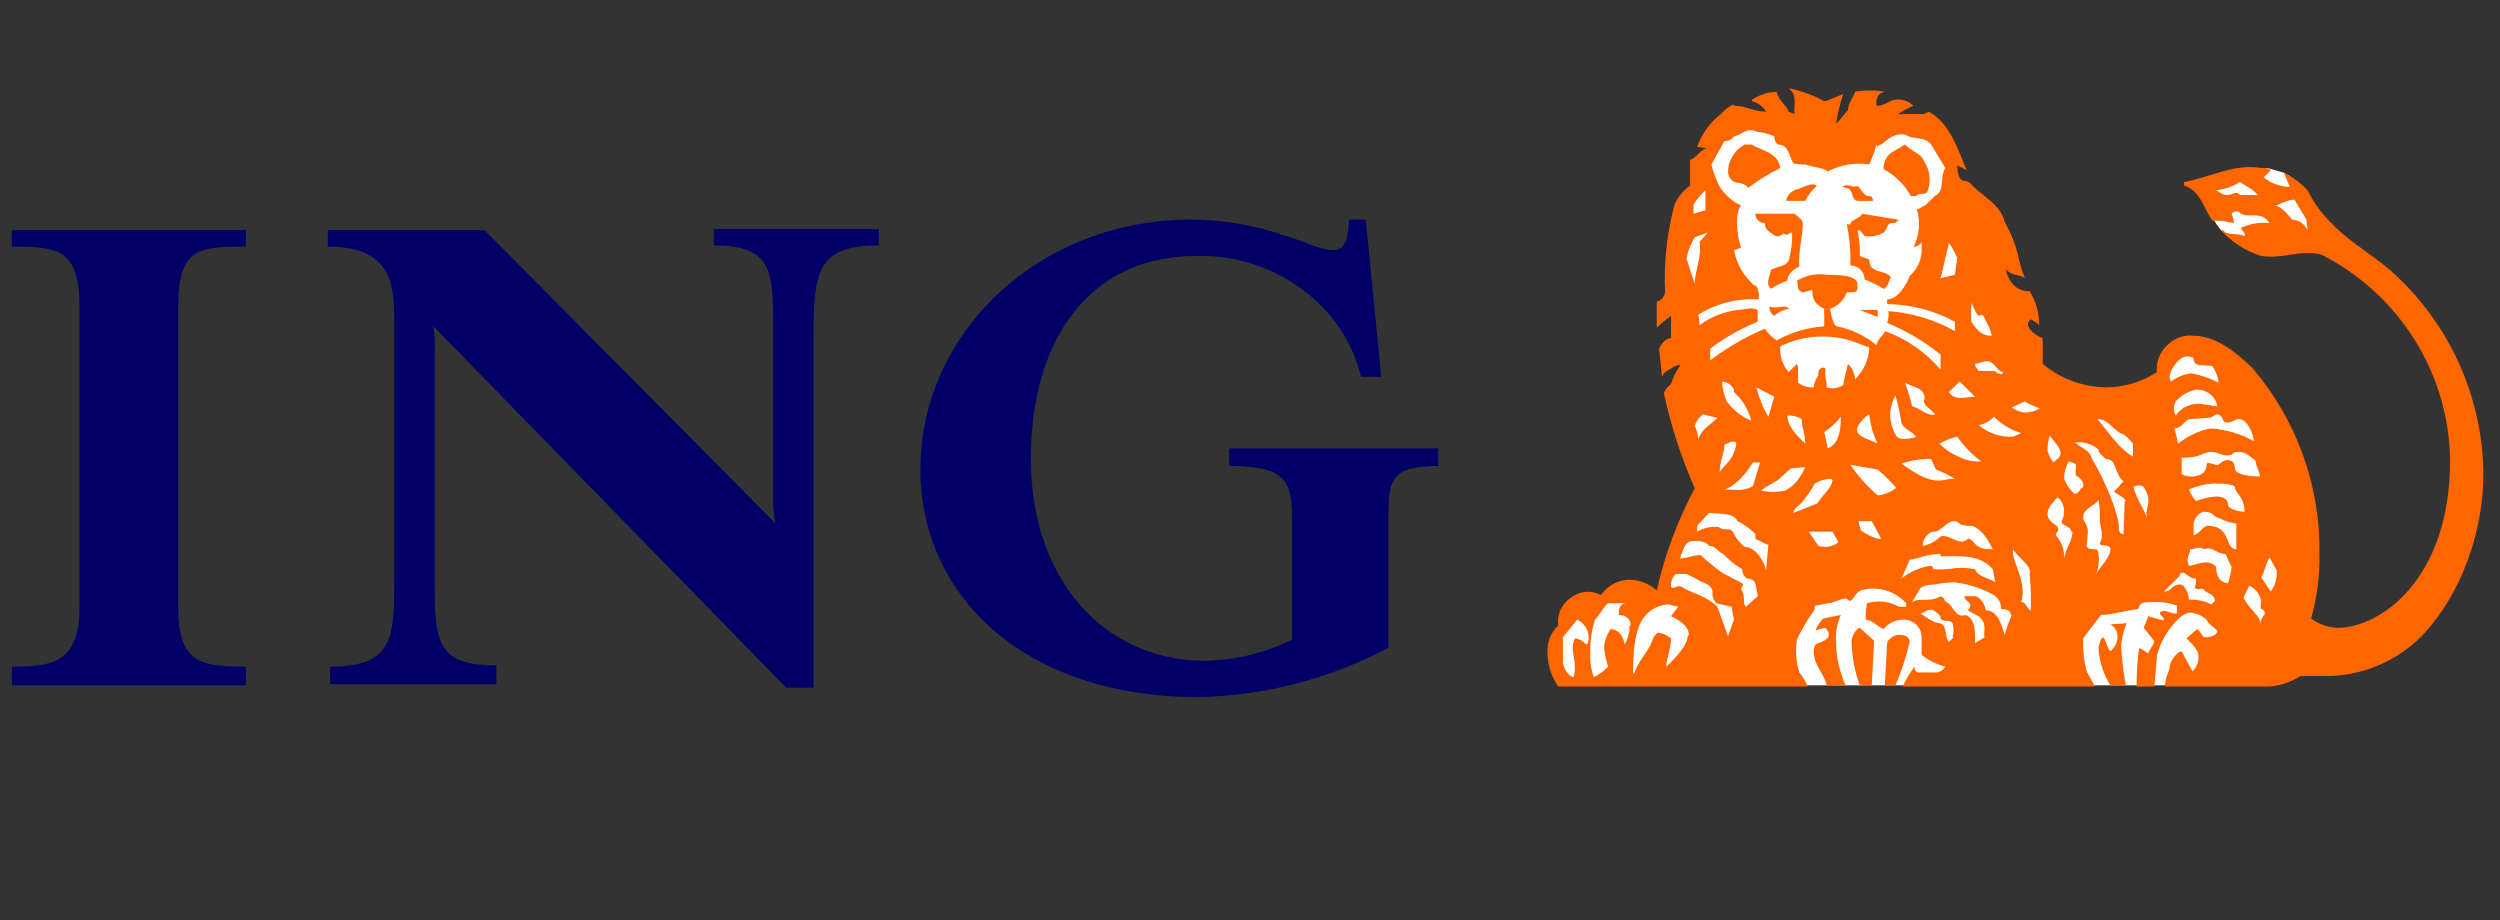<svg width="125" height="46" viewBox="0 0 125 46" fill="none" xmlns="http://www.w3.org/2000/svg">
<rect x="0" y="0" width="125" height="46" fill="#333333" stroke="none"/>
<g clip-path="url(#clip0_12256_2870)">
<path d="M69.417 26.584V32.391C66.491 33.942 63.236 34.786 59.916 34.855C51.246 34.855 46.021 29.81 46.021 23.475C46.021 16.612 51.959 10.98 59.56 10.98C61.179 10.986 62.785 11.263 64.31 11.802C65.32 12.095 65.973 12.506 66.685 12.506C67.398 12.506 67.398 11.567 67.457 10.98H68.289L69.061 18.841H68.051C67.714 17.431 66.972 16.148 65.913 15.145C65.104 14.37 64.146 13.763 63.096 13.36C62.045 12.957 60.924 12.766 59.797 12.799C54.572 12.799 51.543 16.846 51.543 22.947C51.543 29.047 55.284 33.036 60.213 33.036C61.74 33.017 63.242 32.656 64.607 31.98V25.997C64.607 24.061 64.31 23.299 61.46 23.299V22.419H71.911V23.299C69.298 23.299 69.417 24.12 69.417 26.584ZM40.676 16.905V34.385H39.31L21.674 16.318C21.736 16.785 21.756 17.256 21.733 17.726V28.695C21.733 32.039 21.733 33.271 24.821 33.271V34.209H16.508V33.33C19.714 33.33 19.714 31.863 19.714 28.754V16.26C19.714 14.383 19.714 12.33 16.389 12.33V11.508H24.227L38.776 26.173C38.693 25.788 38.653 25.394 38.657 25V16.905C38.657 13.679 38.776 12.271 35.688 12.271V11.45H43.942V12.271C40.854 12.271 40.676 13.562 40.676 16.905ZM0.594 34.268V33.33C2.612 33.33 3.978 33.154 3.978 30.338V15.38C3.978 12.447 2.909 12.33 0.594 12.33V11.508H12.292V12.33C9.916 12.33 8.907 12.388 8.907 15.38V30.338C8.907 33.212 10.095 33.33 12.292 33.33V34.268H0.594Z" fill="#000066"/>
<path d="M112.409 19.31L109.915 17.433L108.728 17.667L107.956 19.31L103.502 19.896L100.533 17.081L97.802 9.455L96.792 6.639L94.417 6.17L91.685 7.343L88.063 6.111L85.984 6.639L85.272 8.34L84.025 10.511L83.669 14.148L85.034 19.134L83.847 20.893L85.45 24.471L84.025 26.935L83.075 29.751L81.115 29.516L78.68 30.631L77.79 31.921L77.909 33.681L78.502 33.974L82.006 34.033L89.191 33.916L90.201 34.268H110.865L114.725 31.511L114.013 22.712L112.409 19.31ZM115.913 11.625L114.488 8.81L114.191 8.634L113.359 8.399L110.687 9.279L110.569 10.804L110.687 10.98C110.802 11.191 110.942 11.388 111.103 11.567C111.738 11.865 112.392 12.12 113.063 12.329L115.913 11.625Z" fill="white"/>
<path d="M92.28 34.269C91.969 33.586 91.807 32.846 91.805 32.098C91.768 31.636 91.85 31.172 92.042 30.749L91.152 30.925C90.914 31.218 90.795 31.394 90.795 31.512L91.211 31.394C91.33 31.394 91.389 31.57 91.448 31.688C91.448 32.098 90.855 32.098 90.736 32.274C90.498 33.095 91.211 33.623 91.33 34.269H92.28ZM124.168 23.71C124.14 20.049 122.646 16.548 120.011 13.973C118.823 12.799 117.636 12.271 116.567 11.157C116.081 10.679 115.679 10.124 115.379 9.514C115.041 9.152 114.639 8.854 114.192 8.635L114.489 9.338H114.37C113.934 9.309 113.518 9.145 113.182 8.869L113.538 8.517C113.479 8.4 113.182 8.4 113.063 8.4C111.698 8.165 110.51 8.869 109.204 9.104V9.28C110.035 9.514 110.213 10.512 110.629 11.04H111.104L111.698 11.157C111.682 10.995 111.642 10.837 111.579 10.688C111.607 10.651 111.642 10.622 111.684 10.601C111.725 10.581 111.77 10.57 111.816 10.57C111.863 10.57 111.908 10.581 111.949 10.601C111.99 10.622 112.026 10.651 112.054 10.688C112.47 10.922 113.063 10.512 113.479 11.157C112.991 11.101 112.497 11.183 112.054 11.392C112.054 11.509 112.291 11.626 112.232 11.802C111.816 11.626 111.341 11.802 111.163 11.509H111.044C111.589 12.109 112.286 12.555 113.063 12.799C114.132 12.975 115.082 12.447 116.092 12.741C118.002 13.718 119.607 15.189 120.736 16.997C121.866 18.805 122.477 20.882 122.505 23.006C122.505 28.989 119.002 31.394 116.864 31.394C116.391 31.37 115.936 31.206 115.557 30.925C115.857 29.856 115.997 28.749 115.973 27.64C116.014 24.276 114.834 21.009 112.648 18.431C111.757 17.551 110.748 16.788 109.679 16.788C109.453 16.762 109.224 16.785 109.009 16.856C108.793 16.927 108.596 17.044 108.432 17.199C108.225 17.369 108.063 17.585 107.959 17.831C107.856 18.076 107.814 18.342 107.838 18.607C107.064 19.114 106.154 19.379 105.225 19.369C104.092 19.332 103.004 18.919 102.137 18.196V16.905C101.9 16.847 101.068 16.319 101.543 15.967C101.697 16.042 101.837 16.141 101.959 16.26C101.964 15.661 101.799 15.072 101.484 14.559C101.253 14.568 101.025 14.507 100.831 14.383C100.534 14.153 100.342 13.815 100.296 13.445C100.593 13.855 101.009 13.679 101.246 13.914C100.831 12.917 101.009 12.506 100.237 11.098C100.059 10.336 99.346 9.925 98.812 9.456C98.574 9.28 98.515 9.045 98.218 9.045C97.921 9.045 97.862 8.517 97.862 8.283C98.028 8.343 98.188 8.422 98.337 8.517C97.862 7.403 97.505 6.171 96.436 5.584L96.199 5.702H94.893C95.139 5.546 95.397 5.409 95.665 5.291C95.545 5.165 95.395 5.072 95.229 5.021C95.062 4.969 94.885 4.961 94.715 4.998C94.536 4.998 94.18 5.291 93.883 5.291H93.824C93.824 5.056 93.764 4.704 94.239 4.587C93.748 4.503 93.246 4.503 92.755 4.587C92.636 4.939 92.399 5.174 92.399 5.526C92.161 5.702 92.102 5.936 91.805 6.171C91.882 5.673 92.001 5.183 92.161 4.704C91.805 4.822 91.389 5.056 91.211 5.056C90.654 4.752 90.053 4.534 89.43 4.411C89.904 4.763 89.667 5.291 89.726 5.702L89.43 5.584C89.311 5.232 88.895 4.998 88.836 4.587C88.388 4.599 87.954 4.742 87.589 4.998V5.056C87.737 5.092 87.877 5.157 88 5.248C88.122 5.339 88.225 5.453 88.301 5.584C87.707 5.584 87.292 5.291 86.757 5.291L86.638 5.232C86.411 5.348 86.209 5.507 86.045 5.702C85.495 6.123 85.082 6.694 84.857 7.344L85.332 7.403C84.976 7.52 84.798 7.931 84.501 7.989V9.28C84.165 9.521 83.899 9.844 83.729 10.218C83.345 11.652 83.185 13.136 83.254 14.618C83.236 14.727 83.188 14.829 83.114 14.912C83.041 14.995 82.945 15.055 82.838 15.087V16.378C83.063 16.168 83.301 15.972 83.551 15.791V16.905C83.254 16.905 82.957 17.316 82.957 17.492L83.076 18.548C83.062 18.649 83.083 18.753 83.135 18.841C83.135 18.665 83.313 18.548 83.551 18.431C83.682 18.316 83.851 18.254 84.026 18.255C83.817 18.54 83.656 18.857 83.551 19.193L83.313 19.428C83.261 19.499 83.221 19.578 83.194 19.662C83.546 21.293 84.063 22.885 84.738 24.414C83.878 26.024 83.239 27.74 82.838 29.517C82.433 29.155 81.899 28.966 81.354 28.989C81.092 29.013 80.84 29.094 80.614 29.226C80.388 29.358 80.195 29.538 80.047 29.752C79.815 29.627 79.551 29.572 79.287 29.593C79.024 29.614 78.772 29.71 78.563 29.869C78.332 30.02 78.148 30.232 78.033 30.481C77.917 30.73 77.874 31.005 77.909 31.277C77.583 31.584 77.391 32.005 77.375 32.45C77.345 33.116 77.532 33.774 77.909 34.327H90.38C90.286 34.069 90.145 33.831 89.964 33.623C89.802 33.091 89.761 32.53 89.845 31.981C90.071 31.484 90.35 31.012 90.677 30.573C90.795 30.338 90.677 30.338 90.795 30.28L91.389 30.162C91.686 30.162 91.983 29.928 92.339 29.928C92.636 30.28 92.636 29.693 93.052 29.517C93.451 29.403 93.875 29.403 94.275 29.517C94.674 29.631 95.032 29.855 95.308 30.162V30.338H94.952C94.711 30.202 94.445 30.116 94.169 30.085C93.893 30.055 93.614 30.081 93.349 30.162L93.289 30.573V30.984C93.586 30.984 93.883 31.335 94.18 31.453C94.294 31.31 94.438 31.194 94.602 31.113C94.766 31.032 94.947 30.988 95.13 30.984C95.252 30.976 95.374 30.992 95.489 31.033C95.604 31.073 95.71 31.137 95.799 31.22C95.888 31.302 95.959 31.402 96.007 31.513C96.056 31.623 96.081 31.743 96.08 31.863V32.743C96.427 33.023 96.833 33.224 97.268 33.33C97.21 33.432 97.122 33.514 97.016 33.566C96.91 33.618 96.791 33.638 96.674 33.623H95.962C95.902 33.623 95.724 33.623 95.724 33.33C95.496 33.644 95.297 33.978 95.13 34.327H104.75L104.334 33.565C104.193 33.029 104.133 32.475 104.156 31.922L105.047 30.749C105.581 30.749 105.997 30.573 106.888 30.456C107.066 30.221 106.888 30.104 107.66 30.104C108.064 30.082 108.468 30.142 108.847 30.28V30.632C108.788 30.808 108.313 30.456 108.075 30.573C107.838 30.69 108.194 30.808 108.194 30.984C108.313 31.101 107.422 30.808 107.422 30.808L107.185 31.394L107.66 31.981C107.838 32.157 107.422 32.45 107.422 32.685C107.244 32.567 106.947 32.333 106.947 32.45C106.865 33.072 106.826 33.7 106.828 34.327H107.719L107.838 32.919C107.897 32.098 108.907 30.632 109.501 30.632C109.81 30.652 110.103 30.776 110.332 30.984C110.451 31.277 110.866 31.453 110.866 31.57C110.866 31.688 110.629 31.863 110.272 31.863C110.094 31.863 110.094 31.629 109.857 31.453L109.322 31.922C109.322 31.922 109.916 32.45 109.916 32.743C109.938 32.894 109.922 33.047 109.87 33.19C109.818 33.333 109.732 33.462 109.619 33.565L109.085 32.567C108.847 32.567 108.491 33.095 108.491 33.33C108.491 33.565 108.254 33.799 108.254 34.327H113.36C113.954 34.31 114.53 34.127 115.023 33.799H116.033C116.982 33.834 117.929 33.669 118.809 33.315C119.69 32.961 120.484 32.426 121.139 31.746C122.98 29.81 124.168 26.701 124.168 23.71ZM106.353 31.16L105.522 31.218C105.636 31.283 105.729 31.377 105.792 31.491C105.855 31.605 105.885 31.734 105.878 31.863C105.87 31.998 105.835 32.131 105.773 32.252C105.712 32.373 105.627 32.48 105.522 32.567C105.344 32.391 105.344 32.098 105.166 31.863C105.047 31.863 104.928 32.274 104.928 32.45C104.972 33.095 105.176 33.72 105.522 34.269H106.294C106.167 33.61 106.088 32.944 106.056 32.274C106.094 31.87 106.194 31.474 106.353 31.101V31.16ZM95.486 32.157C95.486 31.805 95.249 31.746 94.893 31.746C94.715 31.746 94.358 31.981 94.358 32.157L94.239 34.269H94.774C95.071 33.566 95.31 32.84 95.486 32.098V32.157ZM93.705 32.039L92.992 31.394C92.814 31.394 92.577 31.863 92.577 32.039C92.589 32.8 92.73 33.553 92.992 34.269H93.586L93.705 32.039ZM115.379 11.509C115.313 11.359 115.206 11.229 115.069 11.136C114.933 11.043 114.773 10.989 114.607 10.981C114.37 10.688 114.014 10.277 113.717 10.277C113.954 10.277 114.31 9.984 114.726 9.984L115.32 10.981L115.379 11.509ZM112.885 9.749H111.995C111.816 9.514 111.579 9.749 111.401 9.749C111.223 9.749 111.163 9.749 110.807 9.514C111.229 9.469 111.635 9.328 111.995 9.104C112.351 9.338 112.648 9.456 112.885 9.749ZM110.926 19.134C110.498 18.908 110.037 18.75 109.56 18.665C109.193 18.713 108.845 18.855 108.55 19.076C108.313 18.782 108.729 18.137 109.085 17.903C109.175 17.851 109.278 17.824 109.382 17.824C109.486 17.824 109.588 17.851 109.679 17.903C109.679 18.431 110.272 18.196 110.629 18.313C110.78 18.544 110.881 18.804 110.926 19.076V19.134ZM110.807 20.308L109.976 20.19C109.743 20.18 109.513 20.229 109.305 20.331C109.097 20.434 108.919 20.587 108.788 20.777C108.725 20.67 108.692 20.549 108.692 20.425C108.692 20.301 108.725 20.18 108.788 20.073C109.048 19.771 109.404 19.564 109.797 19.486C110.047 19.468 110.294 19.542 110.492 19.694C110.689 19.846 110.823 20.064 110.866 20.308H110.807ZM112.707 22.067C112.035 21.687 111.283 21.466 110.51 21.422C109.921 21.545 109.371 21.807 108.907 22.185L108.729 21.422C109.204 21.363 109.204 20.953 109.56 20.953L110.391 20.894C110.629 20.894 110.748 20.718 110.807 20.718C111.223 20.718 111.044 21.129 111.341 21.129C111.638 21.129 111.757 20.953 111.935 20.953C112.351 20.953 112.648 21.598 112.707 22.126V22.067ZM113.004 23.827C112.41 23.827 111.816 23.71 111.757 23.475C111.698 23.241 111.757 23.006 111.341 23.006C111.163 23.006 110.926 23.241 110.926 23.241C110.748 23.299 110.332 23.006 110.332 23.241C110.332 23.651 109.976 23.827 109.56 23.827C109.395 23.825 109.232 23.785 109.085 23.71V22.889C110.154 22.889 110.094 22.595 110.569 22.595C110.866 22.595 111.104 22.771 111.341 22.771C111.757 22.771 111.52 22.595 111.935 22.595C112.351 22.595 112.529 22.889 112.767 23.006C112.767 23.241 113.004 23.593 113.004 23.886V23.827ZM112.232 25.587C111.995 25.587 111.401 25.47 111.401 25.235C111.401 25 111.223 24.824 110.807 24.824C110.459 24.845 110.118 24.924 109.797 25.059C109.649 24.883 109.529 24.685 109.441 24.473C109.8 24.32 110.181 24.221 110.569 24.179C111.163 24.179 111.757 24.179 111.757 24.414C111.757 24.648 112.232 24.824 112.232 25.646V25.587ZM97.862 12.917L97.743 13.738L97.03 13.914L97.446 12.154C97.622 12.387 97.762 12.644 97.862 12.917ZM113.835 28.52C113.867 28.896 113.762 29.27 113.538 29.576L113.063 28.872C113.242 28.579 113.242 28.285 113.479 27.875L113.835 28.52ZM111.816 27.464C111.223 27.464 111.579 26.291 110.391 26.291C110.154 26.291 109.976 26.701 109.679 26.76V26.174C109.7 26.044 109.755 25.921 109.838 25.819C109.921 25.716 110.03 25.636 110.154 25.587C110.748 25.587 110.569 25.822 111.044 25.939C111.282 26.069 111.545 26.149 111.816 26.174V27.464ZM106.65 22.83C105.938 22.419 105.463 21.657 104.869 20.953C105.463 20.953 105.7 21.598 106.175 21.715C106.353 21.852 106.512 22.009 106.65 22.185V22.83ZM99.584 16.788C99.109 16.788 98.871 16.553 98.574 16.084C98.537 15.773 98.537 15.457 98.574 15.146C98.752 15.498 98.752 15.615 98.931 15.791C99.228 15.615 99.228 16.026 99.346 16.143C99.462 16.343 99.542 16.561 99.584 16.788ZM113.242 30.69C113.134 30.831 113.054 30.99 113.004 31.16C113.004 30.749 112.47 30.514 112.173 29.869L112.47 29.282C112.63 29.36 112.769 29.475 112.872 29.619C112.976 29.762 113.042 29.929 113.063 30.104C113.017 30.217 113.017 30.343 113.063 30.456C113.063 30.456 113.242 30.456 113.242 30.69ZM111.579 28.344C111.553 28.624 111.493 28.899 111.401 29.165C110.807 29.107 110.807 28.461 110.807 28.344C110.391 27.875 109.797 28.285 109.441 28.285C109.263 27.816 109.501 27.816 109.501 27.464C109.738 27.464 109.976 27.288 110.213 27.464C110.629 27.288 110.807 27.699 111.282 27.699C111.365 27.921 111.464 28.136 111.579 28.344ZM107.422 25C107.422 25.352 107.244 25.587 107.363 25.939C107.185 25.411 106.828 24.942 106.71 24.473C106.71 24.355 106.591 24.355 106.769 24.297C106.947 24.238 107.185 24.297 107.185 24.355C107.306 24.531 107.387 24.732 107.422 24.942V25ZM100.178 18.548C100.118 18.9 99.762 18.548 99.703 18.548H98.931C98.871 18.431 98.752 18.372 98.752 18.196C99.109 18.137 99.346 17.961 99.584 18.137C99.821 18.313 99.94 18.607 100.178 18.607V18.548ZM101.959 20.425C101.756 20.564 101.513 20.634 101.266 20.623C101.019 20.613 100.783 20.522 100.593 20.366L101.246 20.073C101.487 20.224 101.746 20.342 102.018 20.425H101.959ZM106.235 25.059L106.175 26.701C105.938 26.701 105.938 26.526 105.938 26.174C105.836 25.714 105.697 25.262 105.522 24.824C105.256 24.156 104.938 23.509 104.572 22.889C104.512 22.537 104.097 22.419 103.74 22.126C103.952 22.097 104.168 22.113 104.373 22.174C104.578 22.235 104.768 22.338 104.928 22.478C104.928 22.654 105.047 22.713 105.284 22.947C105.878 22.947 105.7 23.71 106.175 24.062L105.7 24.59C105.938 24.766 106.175 24.824 106.294 25.059H106.235ZM103.028 22.654C103.028 22.889 102.85 22.947 102.672 23.123C102.536 22.948 102.436 22.749 102.375 22.537C102.368 22.278 102.408 22.019 102.493 21.774C102.672 22.067 103.028 22.361 103.028 22.654ZM110.748 30.045L110.569 30.221C110.221 30.045 109.832 29.964 109.441 29.986C109.441 29.634 109.204 29.224 109.025 29.224C108.55 29.224 108.61 29.576 108.194 29.576L108.966 28.813C109.025 28.637 109.025 28.637 109.204 28.637C109.441 28.813 109.56 28.93 109.797 28.93C109.809 29.089 109.788 29.249 109.738 29.4C109.976 29.576 110.094 29.282 110.272 29.576C110.51 29.693 110.748 29.752 110.748 30.104V30.045ZM104.037 24.414C104.037 24.531 103.8 24.707 103.74 24.707C103.502 24.499 103.319 24.238 103.206 23.945C103.203 23.635 103.285 23.331 103.444 23.065L103.74 23.182C103.859 23.182 103.741 23.534 103.8 23.768C104.097 23.945 104.275 24.238 104.097 24.414H104.037ZM97.743 16.553C96.723 15.981 95.587 15.641 94.418 15.556C94.449 15.754 94.428 15.956 94.358 16.143C95.321 16.541 96.221 17.075 97.03 17.727V18.489C96.29 17.611 95.327 16.943 94.239 16.553C94.239 16.73 93.883 16.905 93.824 17.257C93.258 16.791 92.585 16.469 91.864 16.319C91.627 16.319 91.508 15.439 91.508 15.439C91.7 15.372 91.874 15.263 92.018 15.121C92.161 14.979 92.271 14.807 92.339 14.618H92.636C92.874 14.618 92.874 14.501 92.874 14.207C92.874 13.738 91.805 13.738 91.33 13.738C90.861 13.664 90.38 13.747 89.964 13.973C89.786 13.973 89.904 14.207 89.904 14.383C89.904 14.559 90.142 14.618 90.142 14.618L90.617 14.501C90.617 14.97 90.736 15.204 91.211 15.439V16.319C90.375 16.369 89.561 16.609 88.836 17.023C88.601 16.867 88.4 16.668 88.242 16.436C87.267 16.848 86.35 17.381 85.51 18.02V17.433C86.237 16.88 87.036 16.427 87.886 16.084V15.498C87.529 15.322 87.232 15.498 86.876 15.498C86.187 15.586 85.532 15.849 84.976 16.26C84.973 16.083 84.953 15.906 84.916 15.732C85.819 15.168 86.879 14.901 87.945 14.97V14.676C87.886 14.501 87.886 14.266 87.707 14.266C87.182 13.807 86.826 13.187 86.698 12.506L87.054 12.389C86.876 11.919 86.698 10.688 87.054 10.277C86.617 10.069 86.246 9.743 85.985 9.338C85.804 8.984 85.664 8.61 85.57 8.224L86.223 7.051C86.316 7.056 86.409 7.037 86.492 6.996C86.575 6.955 86.646 6.893 86.698 6.816C87.114 6.757 87.292 6.347 87.826 6.582C88.134 6.613 88.434 6.693 88.717 6.816C88.71 6.894 88.722 6.972 88.753 7.044C88.784 7.115 88.833 7.178 88.895 7.227C89.43 7.227 89.43 7.755 89.667 8.165C89.861 8.213 90.061 8.233 90.261 8.224C90.855 8.4 91.211 8.4 91.389 8.576C92.023 8.235 92.754 8.111 93.467 8.224C93.609 7.9 93.728 7.567 93.824 7.227C93.883 7.461 93.883 7.227 94.061 7.227C94.358 6.992 94.774 6.582 95.308 6.757C95.665 6.992 96.258 6.816 96.555 7.227L97.268 8.4C96.971 8.869 97.268 9.573 96.733 9.808L96.258 10.277C96.08 10.277 96.08 10.453 95.843 10.453C96.035 11.097 95.971 11.789 95.665 12.389C95.843 12.271 96.08 12.271 96.08 12.037V12.623C96.043 13.075 95.83 13.496 95.486 13.796C95.308 14.266 94.893 14.97 94.358 14.97V15.204C95.542 15.22 96.704 15.522 97.743 16.084V16.553ZM101.068 21.657L100.653 21.833C100.341 21.852 100.028 21.81 99.732 21.709C99.437 21.608 99.164 21.451 98.931 21.246C99.287 21.246 99.703 20.836 99.703 20.836C100.079 21.221 100.549 21.504 101.068 21.657ZM98.752 19.838C98.277 19.838 97.743 20.073 97.446 19.604L97.981 19.076L98.752 19.838ZM105.522 27.464C105.522 27.875 104.988 28.344 104.809 28.696C104.988 28.285 104.988 27.464 104.809 27.464C104.631 27.464 104.334 27.464 104.334 27.288L104.394 26.584C104.394 26.232 104.156 26.056 104.156 25.88C104.156 25.411 104.75 25.294 104.928 25C104.992 25.349 105.012 25.703 104.988 26.056C104.988 26.232 105.225 26.76 104.988 27.171C104.988 27.347 105.522 27.171 105.522 27.464ZM103.622 26.584C103.622 27.053 103.265 27.464 103.206 27.933C103.228 27.504 103.079 27.082 102.79 26.76C102.79 26.584 103.028 26.584 102.85 26.291C102.85 26.291 102.375 26.056 102.375 25.704C102.375 25.352 102.672 25.118 102.85 24.883C102.85 24.824 103.206 25.059 103.206 25.587C103.2 25.75 103.159 25.91 103.087 26.056C103.028 26.291 103.562 26.291 103.562 26.584H103.622ZM96.793 20.718C96.377 20.836 96.021 20.425 95.605 20.308C95.511 19.91 95.392 19.518 95.249 19.134C95.605 19.369 96.377 19.369 96.199 20.073C96.199 20.308 96.555 20.425 96.793 20.777V20.718ZM99.109 23.065C98.698 23.101 98.286 23.02 97.921 22.83C97.563 22.681 97.24 22.462 96.971 22.185C97.248 22.022 97.548 21.904 97.862 21.833C98.191 22.301 98.592 22.716 99.049 23.065H99.109ZM85.273 10.512L84.679 10.688V10.218C84.847 9.961 85.046 9.724 85.273 9.514V10.512ZM95.843 21.833C95.486 21.95 94.893 22.067 94.774 21.715C94.602 21.421 94.511 21.087 94.511 20.748C94.511 20.408 94.602 20.074 94.774 19.78C94.903 20.223 95.002 20.673 95.071 21.129C95.13 21.422 95.665 21.598 95.783 21.833H95.843ZM93.467 17.375C93.443 17.973 93.188 18.54 92.755 18.959C92.735 18.67 92.609 18.398 92.399 18.196L92.339 18.431C92.264 18.701 92.205 18.975 92.161 19.252C92.041 19.333 91.903 19.386 91.759 19.406C91.615 19.427 91.468 19.414 91.33 19.369V19.134C91.262 18.906 91.242 18.667 91.27 18.431L91.152 18.372C90.914 18.431 90.914 18.607 90.914 18.782C90.785 18.954 90.703 19.157 90.677 19.369C90.399 19.382 90.126 19.299 89.904 19.134V18.372L89.845 18.196L89.43 18.607C89.277 18.429 89.162 18.224 89.091 18.002C89.02 17.781 88.993 17.548 89.014 17.316C89.629 17.013 90.303 16.846 90.99 16.826C91.677 16.806 92.36 16.933 92.992 17.199L93.467 17.375ZM97.743 23.945H97.446C96.555 24.238 95.843 23.71 95.071 23.182C95.548 23.018 96.05 22.938 96.555 22.947L96.793 23.475C97.126 23.597 97.444 23.755 97.743 23.945ZM85.391 11.626L84.976 12.095C85.095 12.917 84.738 13.503 84.738 14.207L84.323 12.917C84.397 12.543 84.538 12.186 84.738 11.861L85.391 11.626ZM93.883 22.185C93.468 21.95 92.695 21.833 92.874 21.363C93.001 21.094 93.208 20.869 93.467 20.718C93.515 21.228 93.656 21.725 93.883 22.185ZM101.543 30.514H101.484C101.306 30.28 101.246 30.104 101.068 30.104C101.306 29.224 100.831 28.461 100.653 27.757V27.464C100.89 27.875 101.603 28.285 101.484 28.696C101.536 29.281 101.556 29.868 101.543 30.456V30.514ZM99.643 27.464C99.228 27.464 98.931 27.464 98.634 27.053C98.574 27.053 98.456 26.819 98.337 26.995C97.921 27.288 97.505 26.701 97.03 26.819C96.792 27.066 96.48 27.23 96.14 27.288V27.229C96.151 27.089 96.201 26.954 96.285 26.84C96.369 26.727 96.483 26.638 96.615 26.584C97.09 26.701 97.505 25.646 98.04 26.232C98.233 26.284 98.434 26.303 98.634 26.291C99.228 26.584 99.406 27.053 99.643 27.464ZM92.042 20.836C92.042 21.422 91.983 22.185 91.389 22.419L91.211 21.598C91.531 21.394 91.812 21.136 92.042 20.836ZM94.774 24.414C94.52 24.618 94.209 24.741 93.883 24.766C93.364 24.317 92.905 23.805 92.517 23.241L93.883 23.475C94.222 23.765 94.54 24.079 94.833 24.414H94.774ZM99.762 29.107C99.406 28.872 98.931 28.872 98.752 28.461C98.44 28.4 98.12 28.38 97.802 28.403C97.449 28.461 97.091 28.481 96.733 28.461C96.615 28.461 96.734 28.403 96.555 28.285C96.009 28.36 95.495 28.584 95.071 28.93L95.486 27.992C95.728 27.95 95.966 27.891 96.199 27.816C96.47 27.74 96.749 27.701 97.03 27.699V27.816C97.981 27.816 98.99 27.699 99.643 28.461L99.762 29.107ZM90.261 22.185C89.786 21.715 89.37 21.305 89.37 20.777C89.621 20.76 89.87 20.821 90.083 20.953C90.083 21.363 90.261 21.657 90.261 22.185ZM88.717 19.838L88.42 20.836C88.143 20.382 87.942 19.887 87.826 19.369L88.717 19.838ZM100.593 30.749C100.447 31.071 100.327 31.404 100.237 31.746C100.059 31.218 99.881 30.514 99.287 30.514C99.269 30.368 99.217 30.229 99.134 30.107C99.052 29.984 98.941 29.883 98.812 29.81H98.218C98.218 30.104 98.752 30.104 98.396 30.514C98.752 30.749 98.99 30.749 99.168 31.101C99.287 31.394 99.168 31.688 99.228 31.863L98.752 32.157C98.752 31.746 98.812 30.925 98.277 30.749C97.743 30.925 97.684 30.28 97.327 30.104C97.209 30.104 97.209 29.693 96.912 29.869C96.496 30.104 96.021 29.869 95.605 30.104L96.021 29.4C96.377 29.165 96.674 29.282 97.03 29.165L97.684 29.107C98.348 29.184 98.993 29.383 99.584 29.693C99.729 29.761 99.851 29.869 99.936 30.005C100.02 30.14 100.063 30.297 100.059 30.456C100.178 30.456 100.534 30.456 100.534 30.749H100.593ZM94.061 26.936H93.883C93.583 26.849 93.302 26.71 93.052 26.526C92.991 26.375 92.951 26.217 92.933 26.056H93.586L94.061 26.936ZM87.648 21.07C87.123 20.872 86.668 20.526 86.342 20.073C86.197 19.759 86.117 19.42 86.104 19.076C86.231 19.086 86.353 19.129 86.458 19.201C86.562 19.273 86.645 19.372 86.698 19.486V19.604C87.146 20.01 87.457 20.542 87.589 21.129L87.648 21.07ZM91.627 24.003C91.567 24.414 91.27 24.59 90.855 25.176L89.667 25.646C89.667 25.411 89.964 25.294 90.142 25.059C90.369 24.786 90.568 24.491 90.736 24.179C90.985 24.024 91.273 23.943 91.567 23.945L91.627 24.003ZM97.684 31.863L97.446 32.098C97.209 31.863 97.387 31.218 96.971 31.16C96.555 31.101 96.199 30.749 96.021 30.69L96.377 30.514C96.473 30.478 96.579 30.478 96.674 30.514C96.852 30.632 97.03 30.749 97.03 30.925C97.209 31.16 97.446 30.925 97.624 31.16C97.697 31.389 97.697 31.634 97.624 31.863H97.684ZM90.261 23.358C90.023 23.886 89.726 24.297 89.251 24.531C88.86 24.613 88.455 24.613 88.064 24.531C88.301 24.297 88.539 24.238 88.895 24.003L89.548 23.417L90.261 23.358ZM91.924 27.112C91.784 27.223 91.618 27.297 91.442 27.327C91.265 27.358 91.084 27.345 90.914 27.288L90.439 26.584H91.627L91.924 27.112ZM85.867 20.894C85.451 21.305 85.035 21.481 84.916 22.009C84.913 21.764 84.852 21.523 84.738 21.305C84.803 21.067 84.951 20.86 85.154 20.718L85.867 20.894ZM86.817 22.126C86.779 22.578 86.567 22.998 86.223 23.299C86.15 23.402 86.07 23.5 85.985 23.593C85.985 23.065 86.223 22.654 86.223 22.243C86.46 22.126 86.638 22.009 86.817 22.126ZM88.004 23.123L87.648 24.297C87.232 24.59 86.698 24.473 86.223 24.473C86.817 24.297 87.351 23.593 87.648 23.123H87.945H88.004ZM88.42 27.229L88.301 28.52C88.183 27.933 87.707 27.347 87.232 27.347C86.978 27.141 86.774 26.88 86.638 26.584C86.46 26.349 86.223 26.584 85.926 26.349C85.553 26.311 85.178 26.393 84.857 26.584V26.291L85.451 25.646C86.045 25.704 86.698 25.646 86.876 26.056C87.208 26.22 87.509 26.438 87.767 26.701V26.936L88.361 27.229H88.42ZM87.886 29.81L87.292 30.338C87.114 30.162 87.292 29.752 87.054 29.459C87.054 29.341 87.232 29.224 87.114 29.165L86.104 28.637C85.731 28.365 85.374 28.071 85.035 27.757C84.679 27.757 84.441 27.875 84.026 27.933V27.816C84.204 27.464 84.204 27.053 84.679 27.053C84.976 27.053 85.273 27.053 85.451 27.288C85.807 27.288 85.926 27.64 86.163 27.699C86.44 27.998 86.76 28.255 87.114 28.461C87.108 28.553 87.127 28.645 87.169 28.727C87.211 28.809 87.274 28.88 87.351 28.93C87.886 28.93 87.767 29.4 87.886 29.752V29.81ZM86.698 30.984L86.401 31.805L85.867 30.338C85.273 29.752 84.501 29.634 84.085 29.341C83.729 29.224 83.729 29.517 83.551 29.341C83.541 29.223 83.557 29.104 83.598 28.993C83.639 28.881 83.704 28.78 83.788 28.696H84.323L84.798 28.93C85.095 29.165 85.629 29.165 85.629 29.634C85.629 29.752 85.57 29.81 85.807 30.162L86.579 30.338L86.698 30.984ZM84.382 31.805C84.382 32.391 83.313 33.33 83.313 33.33C83.313 32.919 83.551 32.45 83.551 31.922C83.369 31.76 83.141 31.658 82.897 31.629C82.66 31.805 82.66 31.922 82.541 32.215C82.304 32.685 81.829 33.213 81.71 33.682C81.694 33.682 81.679 33.676 81.668 33.665C81.657 33.654 81.65 33.639 81.65 33.623C81.65 32.802 81.71 31.394 82.244 30.808C82.388 30.632 82.569 30.488 82.774 30.387C82.979 30.286 83.203 30.229 83.432 30.221L83.907 30.338L83.551 30.808C83.907 30.984 84.441 31.277 84.441 31.746L84.382 31.805ZM81.472 31.277C81.487 31.606 81.404 31.932 81.235 32.215C81.175 31.863 80.938 31.453 80.522 31.453C80.166 32.098 80.106 32.333 80.403 33.33C80.203 33.55 79.961 33.729 79.691 33.858C79.548 33.463 79.487 33.044 79.513 32.626C79.501 32.069 79.581 31.515 79.75 30.984C79.988 30.749 80.166 30.338 80.403 30.162H81.354C80.938 30.162 80.938 30.514 80.938 30.749C81.175 30.749 81.532 30.866 81.532 31.277H81.472ZM79.335 32.215C79.275 32.215 79.038 31.922 78.741 31.922C78.503 32.45 78.741 32.743 78.741 33.33C78.748 33.508 78.728 33.686 78.681 33.858C78.503 33.858 78.206 33.506 78.147 33.154V31.863L78.859 30.984C79.075 31.085 79.246 31.259 79.344 31.474C79.442 31.688 79.459 31.93 79.394 32.157L79.335 32.215ZM96.377 9.573C96.471 9.323 96.503 9.054 96.472 8.79C96.441 8.525 96.348 8.271 96.199 8.048C96.08 7.696 95.605 7.579 95.249 7.227L94.655 7.579C94.5 7.666 94.374 7.796 94.29 7.951C94.206 8.107 94.168 8.283 94.18 8.459C94.758 8.768 95.233 9.237 95.546 9.808H95.783C96.08 9.573 96.199 9.808 96.377 9.573ZM93.646 10.042C93.646 9.808 93.527 9.808 93.467 9.808C93.052 9.808 93.052 9.162 92.695 9.338C92.577 9.338 92.399 9.162 92.102 9.338L92.28 9.397C92.695 9.397 92.517 9.984 92.874 10.042H93.646ZM94.893 11.04C94.893 11.04 95.071 11.04 94.893 10.981L93.111 10.688C92.933 10.981 92.517 10.981 92.517 11.216H92.339C92.481 11.89 92.541 12.58 92.517 13.269C92.706 13.269 92.888 13.343 93.021 13.475C93.155 13.607 93.23 13.786 93.23 13.973C93.562 14.097 93.88 14.255 94.18 14.442C94.358 14.383 94.418 14.149 94.536 13.855C94.239 13.445 93.467 13.738 93.467 12.975L92.992 12.799C93.002 12.366 92.962 11.933 92.874 11.509H92.992L93.23 11.802C93.558 11.86 93.896 11.797 94.18 11.626C94.358 11.509 94.358 11.157 94.536 11.157C94.715 11.157 94.833 11.157 94.893 10.981V11.04ZM90.795 9.28C90.677 9.104 90.201 9.338 89.904 9.456C89.755 9.479 89.618 9.548 89.511 9.653C89.404 9.759 89.334 9.895 89.311 10.042H90.261C90.409 9.754 90.61 9.495 90.855 9.28H90.795ZM89.014 8.4C88.895 7.579 88.004 7.52 87.589 7.227H87.232C86.978 7.365 86.766 7.569 86.619 7.817C86.473 8.065 86.397 8.348 86.401 8.635C86.579 9.397 87.054 8.928 87.41 9.397C87.91 9.012 88.447 8.678 89.014 8.4ZM93.883 15.85V15.498H92.992L93.883 15.85ZM90.142 11.157C90.142 11.04 89.964 10.864 89.726 10.688H87.767C87.767 10.749 87.779 10.81 87.803 10.867C87.827 10.924 87.862 10.976 87.906 11.02C87.95 11.063 88.002 11.098 88.06 11.121C88.118 11.145 88.18 11.157 88.242 11.157C88.242 11.509 88.479 11.568 88.598 11.685C88.836 11.861 88.895 11.861 89.192 11.685C89.43 11.861 89.489 11.509 89.608 11.685C89.614 12.06 89.575 12.434 89.489 12.799C89.43 13.386 88.895 13.269 88.539 13.503C88.539 13.738 88.242 14.149 88.539 14.442C88.799 14.273 89.078 14.136 89.37 14.031C89.37 13.738 89.608 13.503 89.964 13.327C89.904 12.565 90.142 11.861 90.142 11.157ZM89.489 15.498C89.311 15.146 88.895 15.498 88.479 15.322C88.467 15.414 88.483 15.509 88.526 15.592C88.568 15.676 88.635 15.745 88.717 15.791C88.93 15.595 89.2 15.472 89.489 15.439V15.498Z" fill="#FF6600"/>
</g>
<defs>
<clipPath id="clip0_12256_2870">
<rect width="124.702" height="30.878" fill="white" transform="translate(0 4)"/>
</clipPath>
</defs>
</svg>
